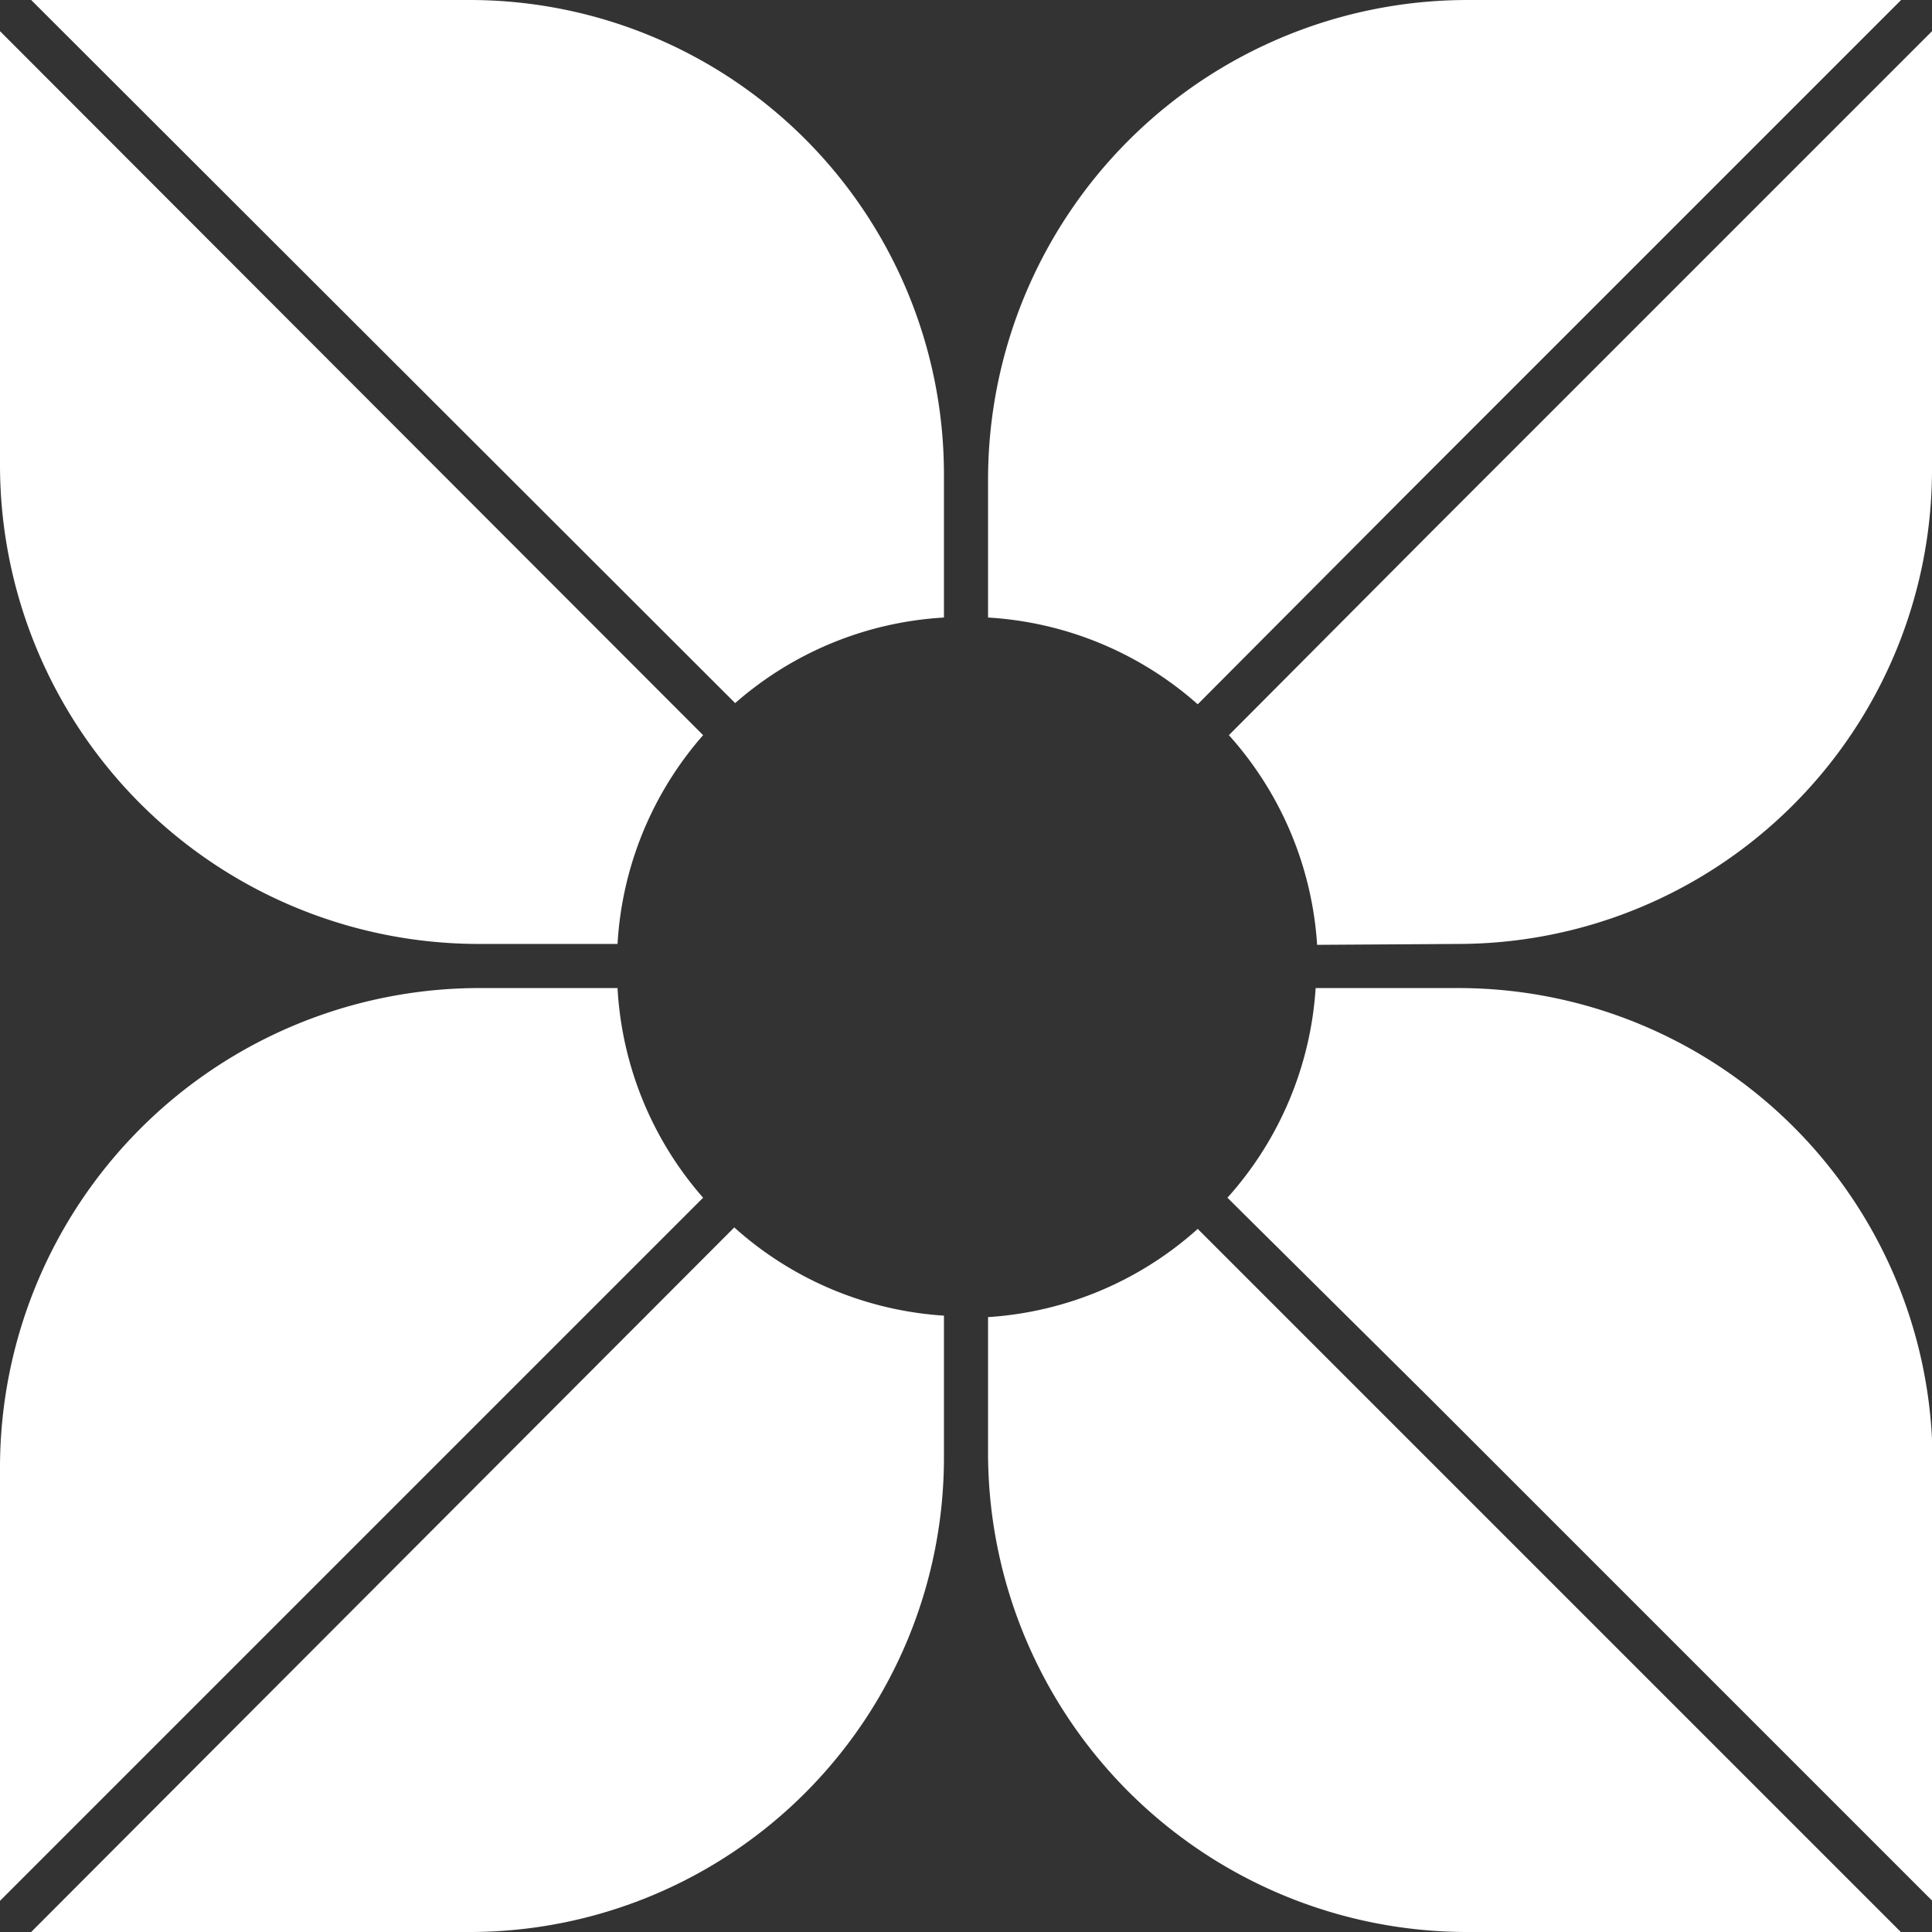 <svg xmlns="http://www.w3.org/2000/svg" viewBox="0 0 65.7 65.7"><rect x="0" y="0" width="65.7" height="65.7" fill="#333333" stroke="none"/><title>accent-7-white</title><g id="Layer_2" data-name="Layer 2"><g id="Layer_1-2" data-name="Layer 1"><path d="M49.89,0A16.31,16.31,0,0,0,33.6,16.27V21a11.79,11.79,0,0,1,7.13,2.95L47.65,17l17-17Z" style="fill:#fff"/><path d="M49.59,32.1A16.13,16.13,0,0,0,65.7,16V1.06l-17,17L41.79,25a11.79,11.79,0,0,1,3,7.13Z" style="fill:#fff"/><polygon points="41.79 24.97 41.79 24.97 48.72 18.05 41.79 24.97" style="fill:#fff"/><path d="M16.29,33.6A16.31,16.31,0,0,0,0,49.89V64.64L23.91,40.73A11.79,11.79,0,0,1,21,33.6Z" style="fill:#fff"/><path d="M1.06,65.7H16A16.13,16.13,0,0,0,32.1,49.59V44.74a11.79,11.79,0,0,1-7.13-3Z" style="fill:#fff"/><path d="M0,1.06V15.82A16.29,16.29,0,0,0,16.28,32.1H21A11.79,11.79,0,0,1,23.91,25Z" style="fill:#fff"/><path d="M32.1,16.11A16.13,16.13,0,0,0,16,0H1.06L25,23.91A11.79,11.79,0,0,1,32.1,21Z" style="fill:#fff"/><path d="M49.89,65.7H64.64L40.73,41.79a11.79,11.79,0,0,1-7.13,3v4.68A16.3,16.3,0,0,0,49.89,65.7Z" style="fill:#fff"/><path d="M48.72,47.65l17,17V49.71A16.13,16.13,0,0,0,49.59,33.6H44.74a11.79,11.79,0,0,1-3,7.13Z" style="fill:#fff"/><polygon points="65.7 64.64 65.7 64.64 48.72 47.65 65.7 64.64" style="fill:#fff"/></g></g></svg>